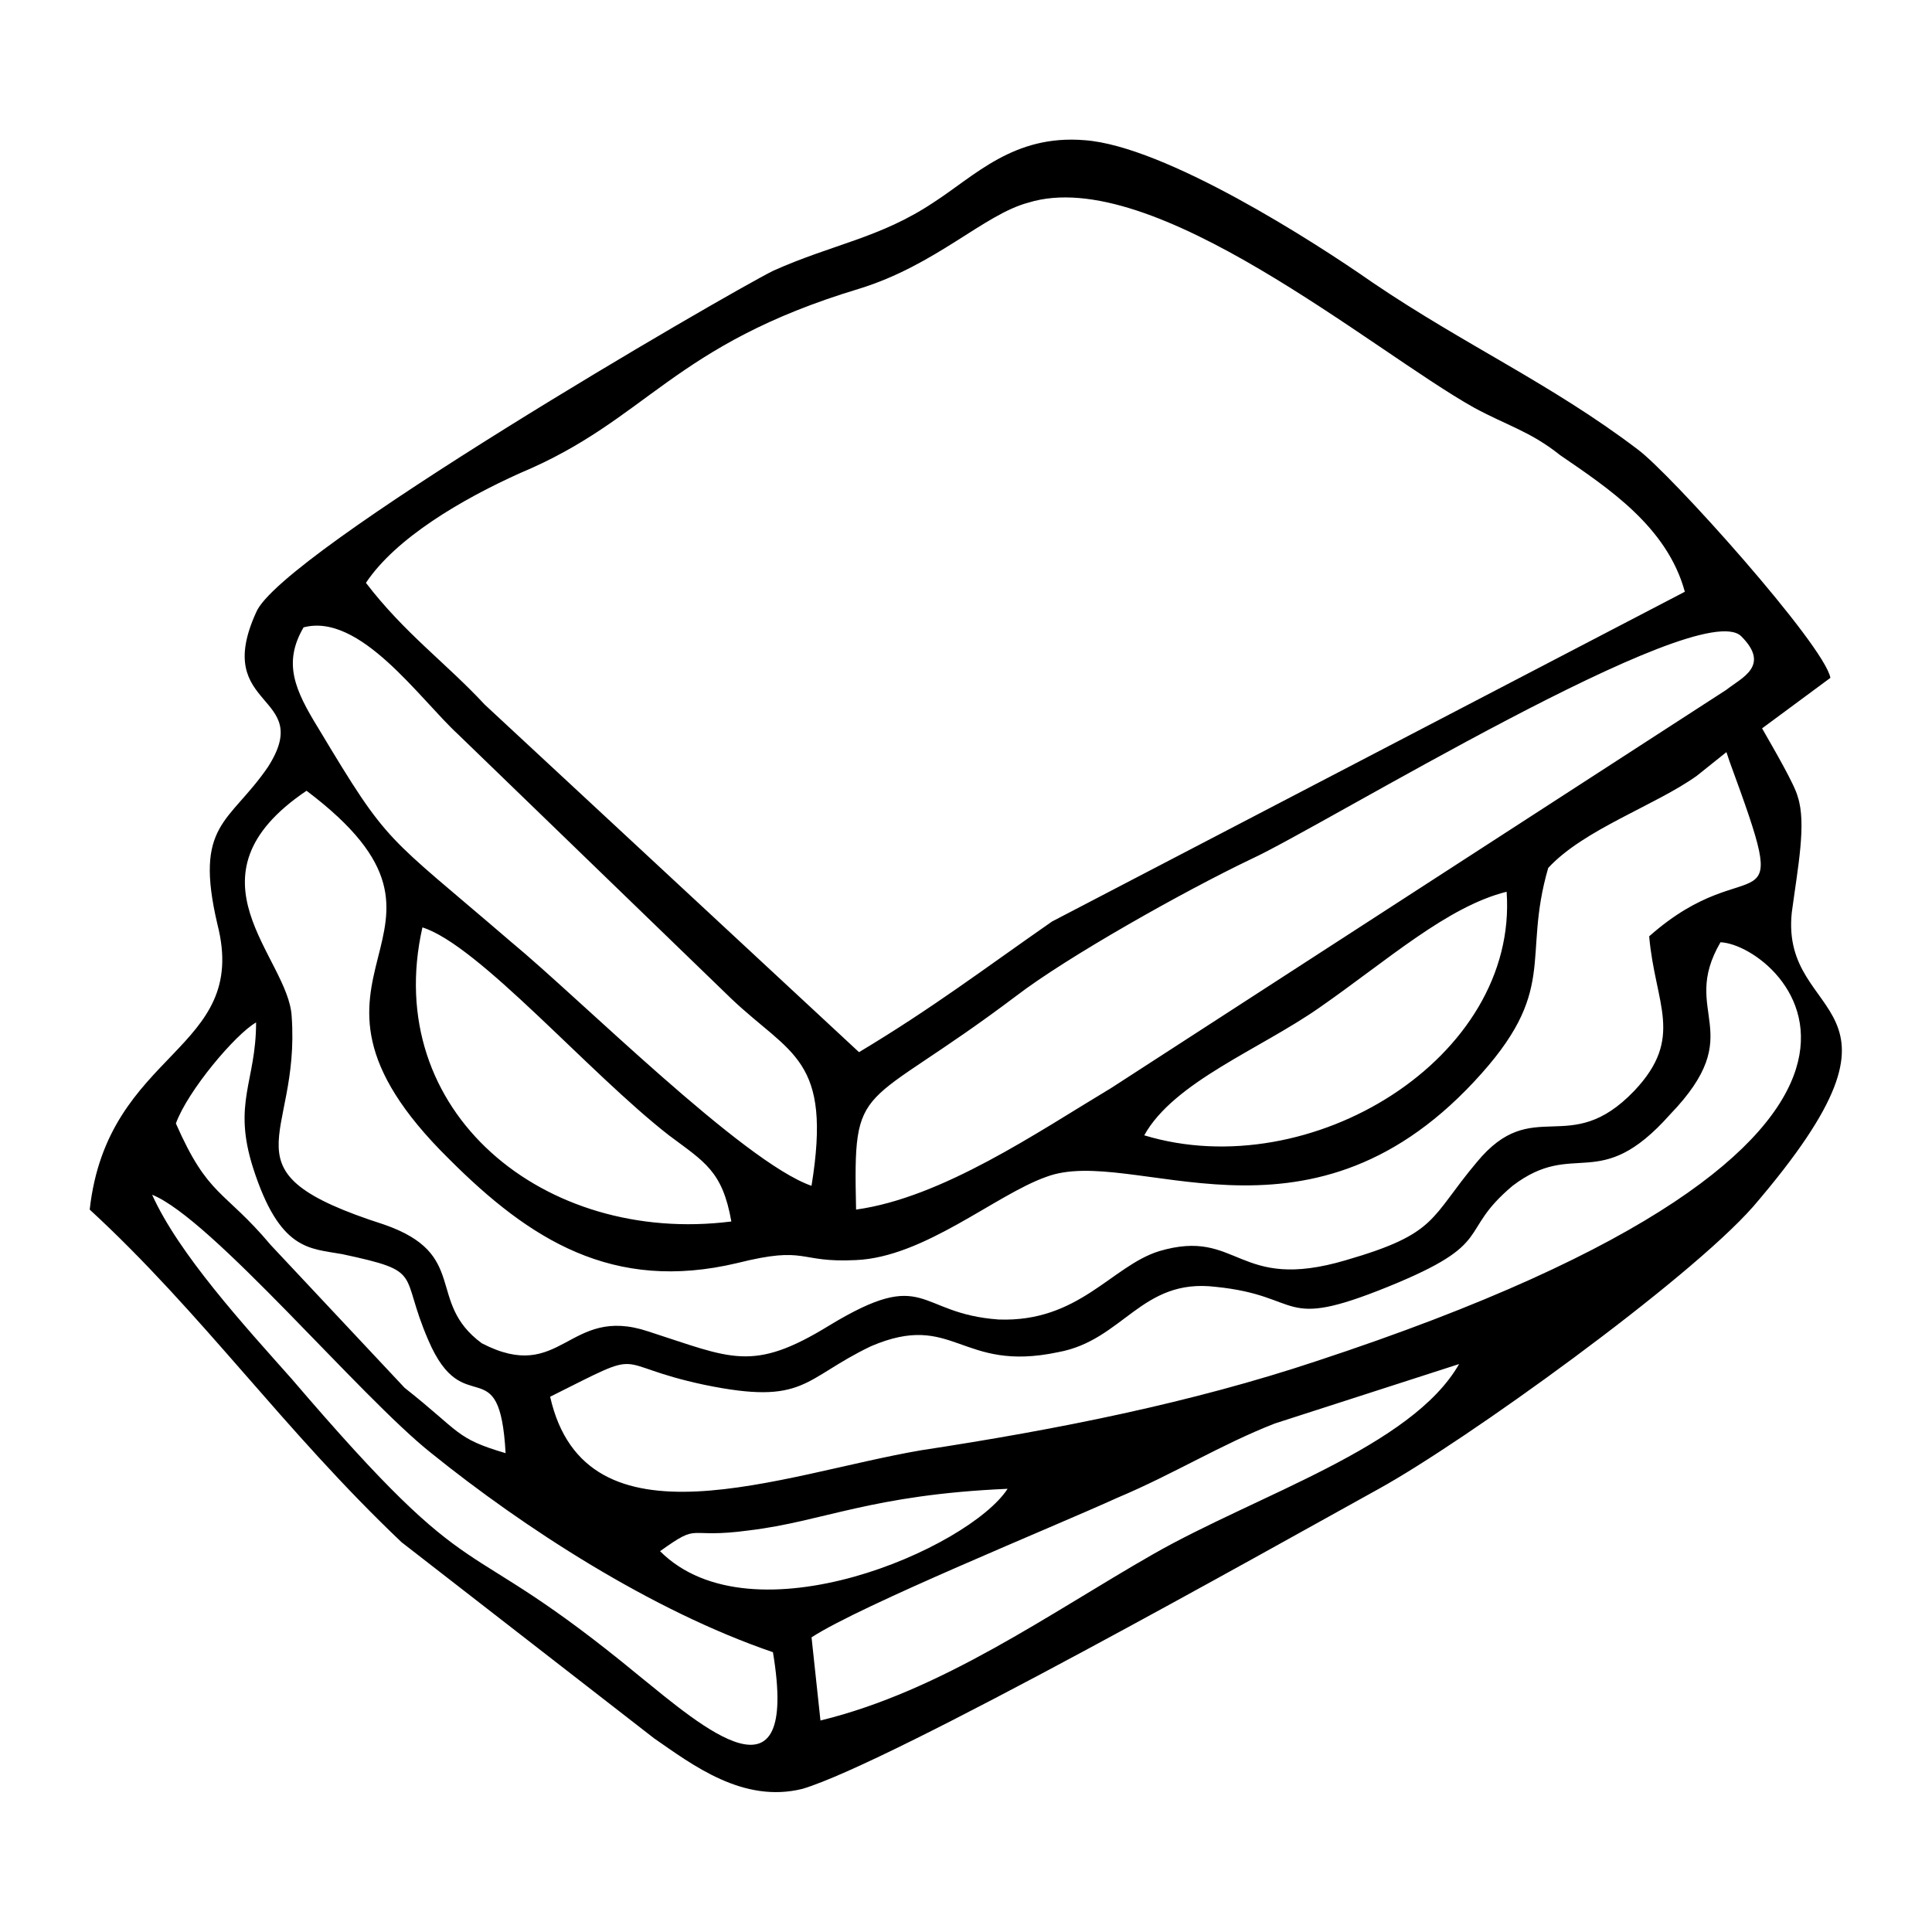 <?xml version="1.0" encoding="UTF-8"?>
<!-- The Best Svg Icon site in the world: iconSvg.co, Visit us! https://iconsvg.co -->
<svg fill="#000000" width="800px" height="800px" version="1.1" viewBox="144 144 512 512" xmlns="http://www.w3.org/2000/svg">
 <path d="m318.92 555.08c11.02-7.871 6.297-3.148 23.617-5.512 19.68-2.363 32.273-9.445 68.488-11.02-10.238 15.742-67.703 40.934-92.105 16.531zm283.39-209.4-0.789-2.363-7.871 6.297c-11.02 7.871-29.914 14.168-39.359 24.402-7.086 24.402 3.148 32.273-19.68 56.68-44.871 48.023-90.527 16.535-113.36 25.195-13.383 4.723-32.273 21.254-50.383 22.043-15.742 0.789-12.594-3.938-31.488 0.789-33.062 7.871-55.105-6.297-76.359-27.551-51.168-50.383 13.383-59.039-37.785-97.613-33.852 22.828-4.723 44.082-3.938 59.828 2.363 33.062-19.68 40.934 24.402 55.105 22.828 7.871 11.02 20.469 25.977 31.488 21.254 11.02 22.828-10.234 44.082-3.148 22.043 7.086 27.551 11.02 48.02-1.574 25.977-15.742 22.828-3.148 44.871-1.574 21.254 0.789 29.914-14.168 42.508-18.105 21.254-6.297 20.469 11.02 49.594 2.363 24.402-7.086 22.043-11.02 34.637-25.977 14.957-18.105 24.402-0.789 41.723-18.895 13.383-14.168 5.512-22.828 3.938-40.934 27.555-24.414 38.578 0.777 21.258-46.457zm8.66-8.656c3.148 5.512 8.66 14.957 9.445 18.105 2.363 7.086 0 18.895-1.574 30.699-3.148 29.914 37.785 22.043-10.234 77.934-17.32 19.68-76.359 62.188-99.188 74.785-29.914 16.531-129.1 72.422-152.72 79.508-15.742 3.938-29.125-6.297-39.359-13.383l-66.91-51.957c-31.488-29.914-52.742-60.613-82.656-88.164 4.723-42.508 42.508-41.723 33.852-75.57-6.297-26.766 3.148-26.766 13.383-41.723 12.594-19.68-14.957-14.957-3.148-40.934 6.297-15.746 124.38-84.234 136.97-90.531 15.742-7.086 28.34-8.66 42.508-18.105 11.02-7.086 21.254-18.105 40.148-16.531 21.254 1.574 60.613 26.766 76.359 37.785 24.402 16.531 47.23 26.766 70.062 44.082 8.66 6.297 49.594 51.957 51.168 60.613zm-249.54 262.93-2.363-22.043c13.383-8.66 63.762-29.125 81.082-37 14.957-6.297 27.551-14.168 41.723-19.68l48.805-15.742c-12.594 22.043-53.531 34.637-81.082 50.383-27.551 15.742-55.891 36.207-88.164 44.082zm-170.82-158.23c3.148-8.66 15.742-23.617 21.254-26.766 0 15.742-6.297 21.254-0.789 38.574 7.086 22.043 14.957 21.254 23.617 22.828 22.043 4.723 14.957 4.723 22.828 22.828 9.445 22.043 18.895 1.574 20.469 29.914-13.383-3.938-11.809-5.512-26.766-17.32l-35.426-37.785c-12.59-14.953-16.527-12.594-25.188-32.273zm-6.297 18.895c15.742 6.297 55.105 53.531 73.996 68.488 24.402 19.68 58.254 41.723 90.527 52.742 7.086 42.508-18.895 19.68-35.426 6.297-49.594-40.934-40.934-18.895-92.102-78.719-12.594-14.172-29.91-33.066-36.996-48.809zm105.48 53.531c26.766-13.383 14.957-8.66 40.934-3.148 26.766 5.512 25.977-1.574 44.082-10.234 22.043-9.445 23.617 7.086 49.594 1.574 17.32-3.148 22.043-19.68 41.723-17.32 23.617 2.363 16.531 11.809 45.656 0s18.105-14.168 33.062-26.766c16.531-12.594 22.828 2.363 41.723-18.895 21.254-22.043 2.363-26.766 13.383-45.656 16.531 0.789 72.422 51.957-107.06 111-33.062 11.02-68.488 18.105-104.7 23.617-36.996 6.297-88.949 27.551-98.398-14.168zm48.02-46.445c-49.594 6.297-92.891-29.125-81.867-77.934 14.957 4.723 44.082 38.574 65.336 55.105 9.449 7.082 14.172 9.445 16.531 22.828zm109.42-22.832c7.871-14.168 30.699-22.828 46.445-33.852 18.105-12.594 33.852-26.766 49.594-30.699 3.148 44.086-51.957 77.934-96.039 64.551zm-167.68-51.168c-33.852-29.125-32.273-25.191-51.168-56.68-6.297-10.234-9.445-17.32-3.938-26.766 14.957-3.938 30.699 18.895 40.934 28.34l72.422 70.062c15.742 14.957 26.766 15.742 21.254 49.594-18.102-6.297-61.395-49.594-79.504-64.551zm91.316 70.852c-0.789-35.426 0.789-25.191 42.508-56.68 13.383-10.234 44.082-27.551 62.188-36.211 18.895-8.66 118.87-70.062 129.89-59.039 7.871 7.871 0 11.02-3.938 14.168l-162.95 105.48c-19.68 11.809-44.871 29.125-67.699 32.277zm-129.89-166.1c7.871-11.809 25.191-22.043 40.934-29.125 33.852-14.168 40.148-33.852 89.742-48.805 20.469-6.297 33.062-19.68 44.871-22.828 33.062-10.234 91.316 39.359 118.08 54.316 8.66 4.723 14.957 6.297 22.828 12.594 12.594 8.66 28.34 18.895 33.062 36.211l-167.68 87.379c-18.105 12.594-31.488 22.828-51.168 34.637l-99.188-92.102c-10.234-11.023-21.254-18.895-31.488-32.277z" fill-rule="evenodd"/>
</svg>